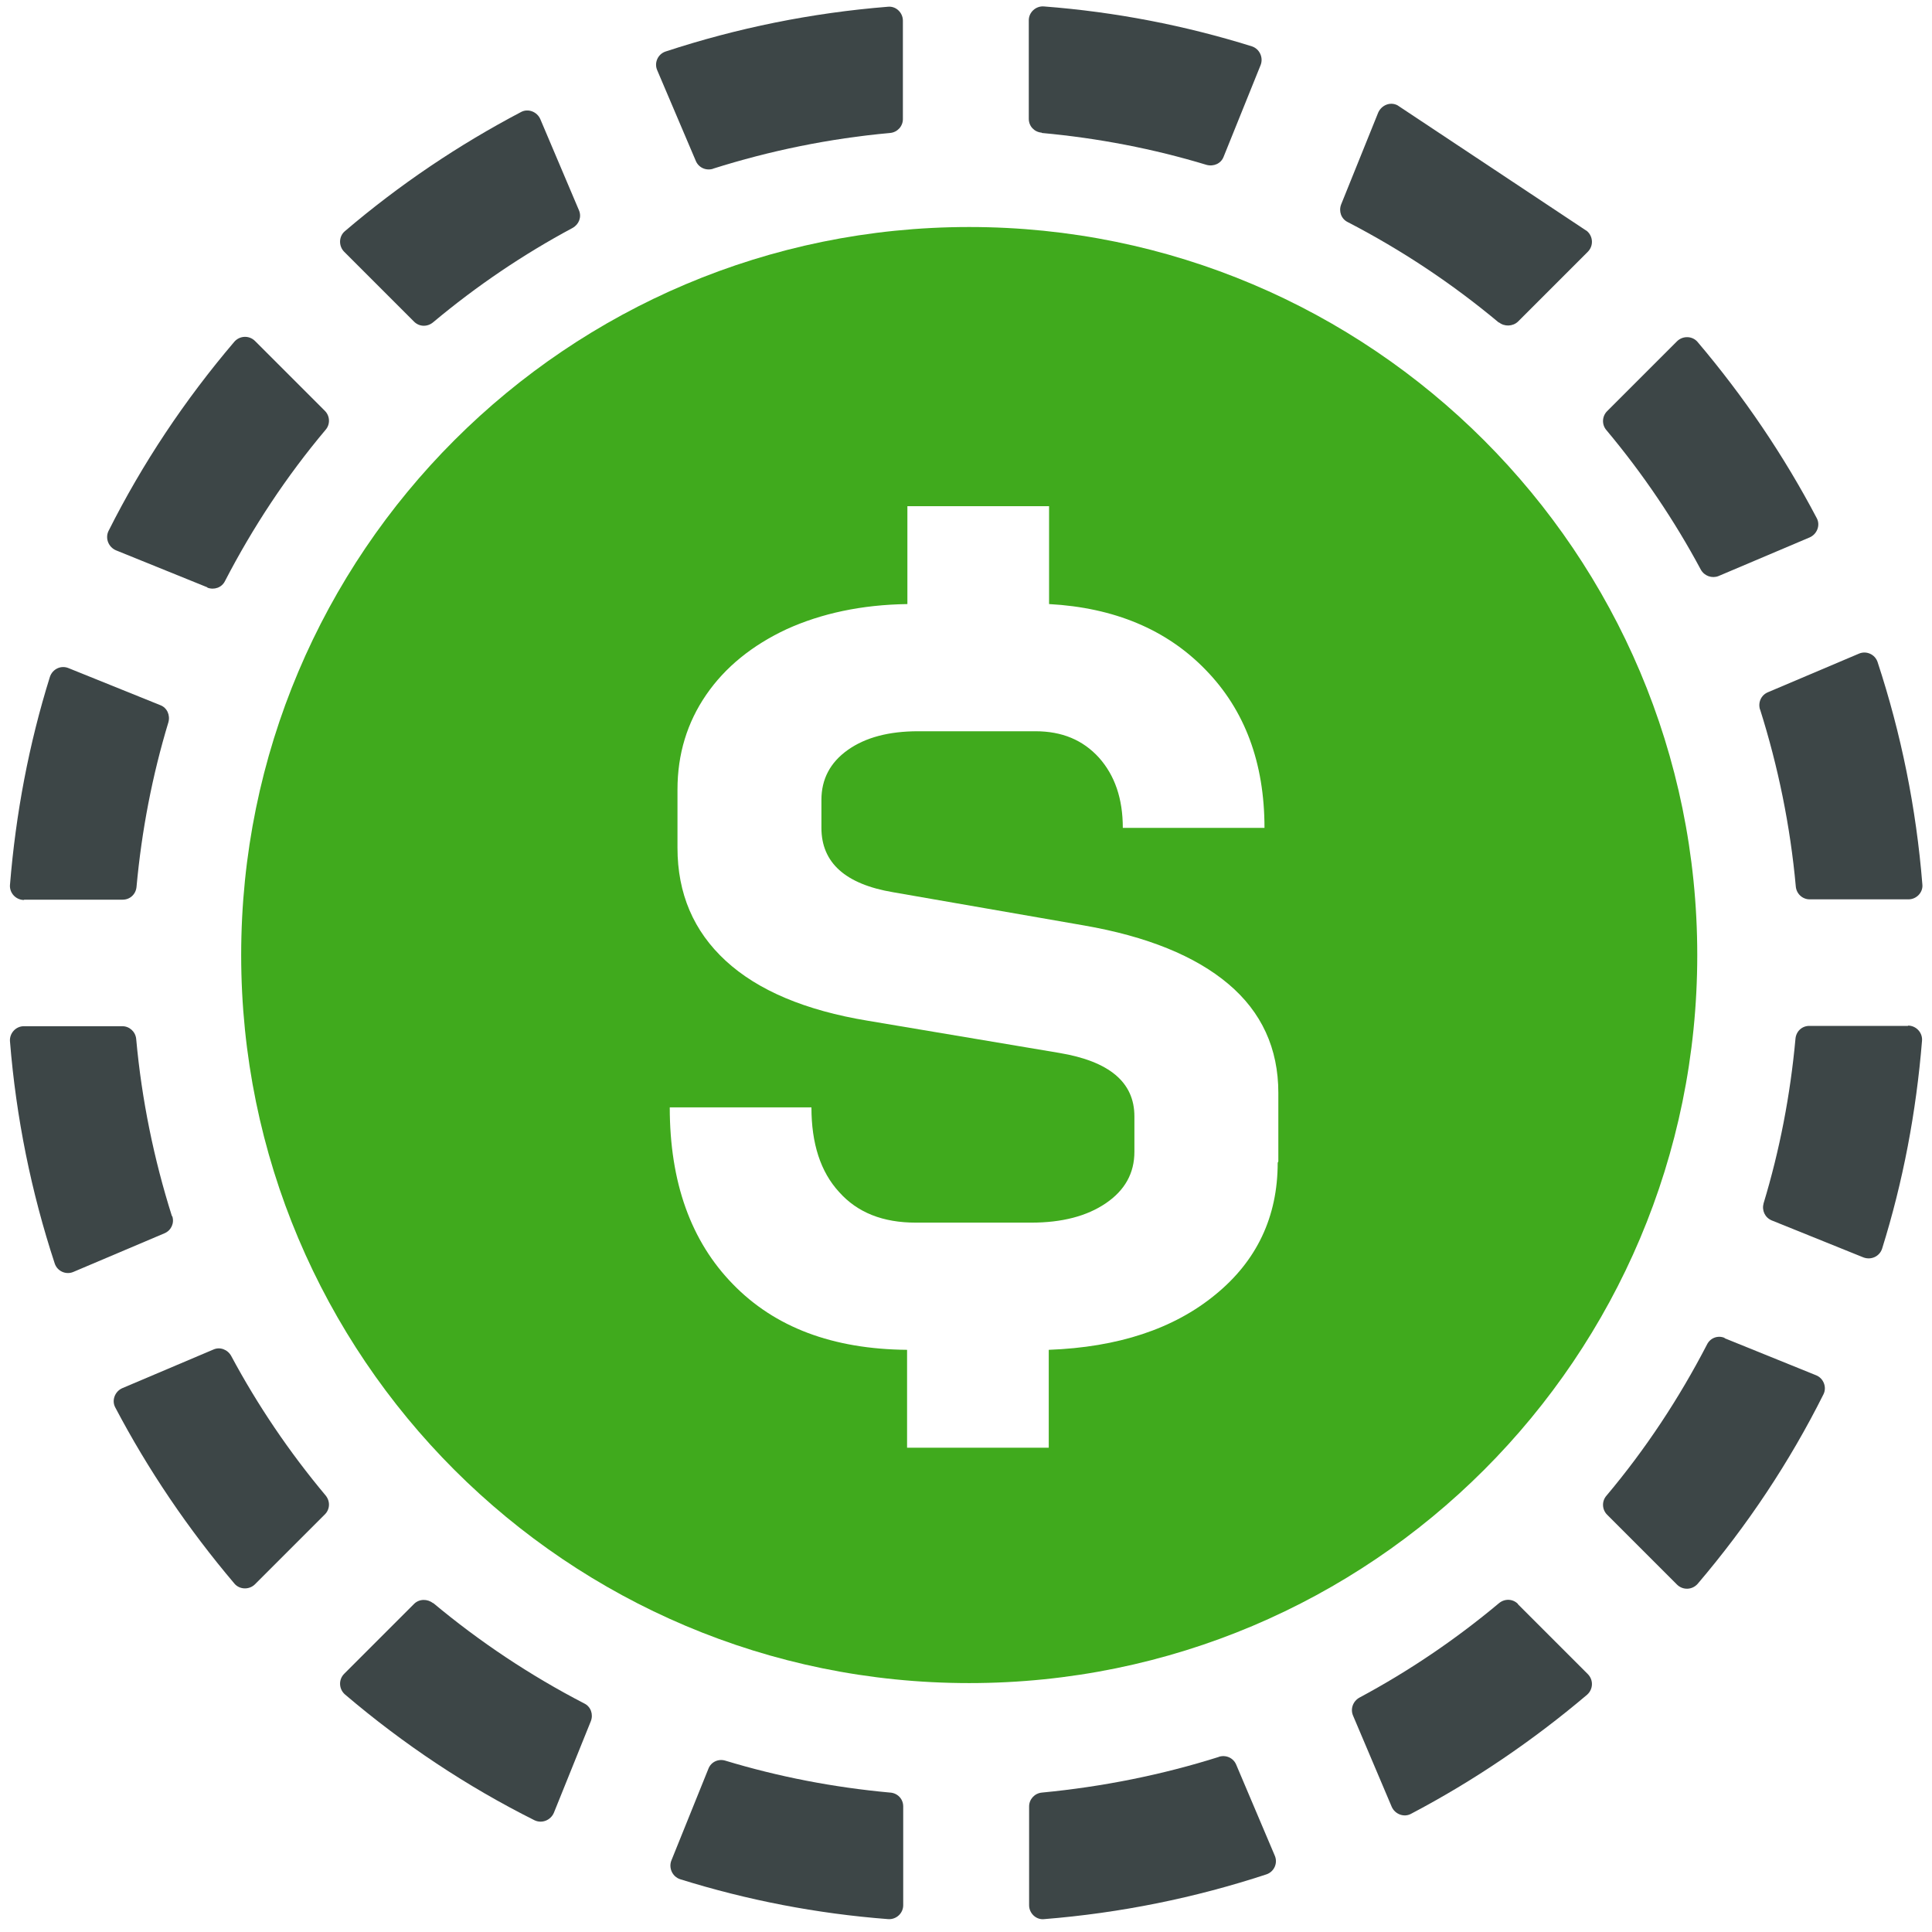 <?xml version="1.0" encoding="UTF-8"?>
<svg id="Layer_1" xmlns="http://www.w3.org/2000/svg" version="1.1" viewBox="0 0 600 600">
  <!-- Generator: Adobe Illustrator 29.2.1, SVG Export Plug-In . SVG Version: 2.1.0 Build 116)  -->
  <defs>
    <style>
      .st0 {
        fill: #3d4647;
      }

      .st1 {
        fill: #40aa1d;
      }
    </style>
  </defs>
  <path class="st0" d="M64.4,182.5c2.1.8,4.5,0,5.5-2.1,8.6-16.6,19-32.4,31.2-46.9,1.5-1.7,1.4-4.3-.2-5.9l-21.7-21.7c-1.8-1.8-4.7-1.7-6.4.2-15.5,18.2-28.6,37.9-39.1,58.8-1.1,2.3,0,5,2.3,6l28.4,11.5Z"/>
  <path class="st0" d="M53.4,377.7c-5.6-17.7-9.4-36.2-11.1-55-.2-2.3-2.1-4-4.3-4H7.4c-2.5,0-4.5,2.2-4.3,4.7,1.9,23.7,6.6,46.8,13.9,69,.8,2.4,3.5,3.6,5.8,2.6l28.3-12c2.1-.9,3.1-3.2,2.4-5.3Z"/>
  <path class="st0" d="M128.6,99.9c1.6,1.6,4.1,1.7,5.9.2,13.5-11.3,28-21.1,43.3-29.3,2-1.1,2.9-3.4,2-5.5l-12-28.3c-1-2.3-3.8-3.4-6-2.2-19.4,10.2-37.7,22.5-54.7,37-1.9,1.6-2,4.6-.2,6.4l21.7,21.7Z"/>
  <path class="st0" d="M7.4,279.4h30.7c2.3,0,4.1-1.7,4.3-4,1.6-17.5,4.9-34.6,9.9-51.1.6-2.2-.4-4.5-2.5-5.3l-28.5-11.5c-2.4-1-5,.3-5.8,2.7-6.5,20.8-10.6,42.4-12.4,64.6-.2,2.5,1.8,4.7,4.4,4.7Z"/>
  <path class="st0" d="M528.2,176.9c1.1,2,3.5,2.8,5.5,2l28.3-12c2.3-1,3.4-3.8,2.2-6-10.2-19.4-22.6-37.7-37-54.7-1.6-1.9-4.6-2-6.4-.2l-21.7,21.7c-1.6,1.6-1.7,4.2-.2,5.9,11.3,13.5,21.1,28,29.3,43.3Z"/>
  <path class="st0" d="M221.4,52.4c17.7-5.6,36.2-9.4,55-11.1,2.3-.2,4-2.1,4-4.3V6.4c0-2.5-2.2-4.6-4.7-4.3-23.7,1.9-46.8,6.6-69,13.9-2.4.8-3.6,3.5-2.6,5.8l12,28.2c.9,2.1,3.2,3.1,5.4,2.4Z"/>
  <path class="st0" d="M323.6,41.3c17.5,1.6,34.6,4.9,51.1,9.9,2.2.6,4.5-.4,5.3-2.5l11.5-28.5c.9-2.3-.3-5-2.7-5.8-20.8-6.5-42.4-10.7-64.6-12.4-2.5-.2-4.7,1.8-4.7,4.3v30.6c0,2.3,1.7,4.1,4,4.3Z"/>
  <path class="st0" d="M465.5,100.1c1.7,1.4,4.3,1.3,5.9-.2l21.7-21.7c1.8-1.8,1.7-4.7-.2-6.4l-58.9-39.1c-2.3-1.2-5,0-6,2.3l-11.5,28.5c-.8,2.1,0,4.5,2.1,5.5,16.6,8.6,32.3,19,46.9,31.2Z"/>
  <path class="st0" d="M535.6,415.5c-2.1-.9-4.5,0-5.5,2.1-8.6,16.6-19,32.4-31.2,46.9-1.5,1.7-1.4,4.3.2,5.9l21.7,21.7c1.8,1.8,4.7,1.7,6.4-.2,15.5-18.2,28.6-37.9,39.1-58.9,1.1-2.2,0-5-2.3-5.9l-28.4-11.5Z"/>
  <path class="st0" d="M592.6,318.6h-30.7c-2.3,0-4.1,1.7-4.3,4-1.6,17.5-4.9,34.6-9.9,51.1-.6,2.2.4,4.4,2.5,5.3l28.5,11.5c2.4.9,5-.3,5.8-2.7,6.5-20.8,10.6-42.4,12.4-64.6.2-2.5-1.8-4.7-4.4-4.7Z"/>
  <path class="st0" d="M471.4,498.1c-1.6-1.6-4.1-1.7-5.9-.2-13.5,11.3-28,21.1-43.3,29.3-2,1.1-2.9,3.5-2,5.6l12,28.3c1,2.3,3.8,3.4,6,2.2,19.4-10.2,37.7-22.6,54.7-37,1.9-1.7,2-4.6.2-6.4l-21.7-21.7Z"/>
  <path class="st0" d="M546.6,220.3c5.6,17.7,9.4,36.2,11.1,55,.2,2.3,2.1,4,4.3,4h30.7c2.5,0,4.6-2.2,4.3-4.7-1.9-23.7-6.6-46.8-13.9-69-.8-2.4-3.5-3.6-5.8-2.6l-28.3,12c-2.1.9-3.1,3.2-2.4,5.4Z"/>
  <path class="st0" d="M134.5,497.9c-1.7-1.4-4.3-1.4-5.9.2l-21.7,21.7c-1.8,1.8-1.7,4.7.2,6.4,18.2,15.5,37.9,28.6,58.9,39.1,2.3,1.1,5,0,6-2.3l11.5-28.5c.8-2.1,0-4.5-2.1-5.5-16.6-8.6-32.3-19-46.9-31.2Z"/>
  <path class="st0" d="M71.8,421.1c-1.1-2-3.5-2.9-5.5-2l-28.3,12c-2.3,1-3.4,3.8-2.2,6,10.2,19.4,22.6,37.7,37,54.7,1.6,1.9,4.6,2,6.4.2l21.7-21.7c1.6-1.6,1.7-4.1.2-5.9-11.3-13.5-21.1-28-29.3-43.3Z"/>
  <path class="st0" d="M276.4,556.7c-17.5-1.6-34.6-4.9-51.1-9.9-2.2-.7-4.5.4-5.3,2.5l-11.5,28.5c-.9,2.3.3,5,2.7,5.8,20.8,6.5,42.4,10.7,64.6,12.4,2.5.2,4.7-1.8,4.7-4.3v-30.7c0-2.3-1.7-4.1-4-4.3Z"/>
  <path class="st0" d="M378.6,545.6c-17.7,5.6-36.2,9.3-55,11.1-2.3.2-4,2.1-4,4.3v30.7c0,2.5,2.2,4.6,4.7,4.3,23.7-1.9,46.8-6.6,69-13.9,2.4-.8,3.6-3.5,2.6-5.8l-12-28.3c-.9-2.1-3.2-3.1-5.4-2.4Z"/>
  <path class="st1" d="M527.1,296.6c0-124.8-101.2-226.1-226.1-226.1s-226.1,101.2-226.1,226.1,101.2,226.1,226.1,226.1,226.1-101.2,226.1-226.1ZM396.8,361.1c0,16.8-6.5,30.5-19.4,41-12.9,10.6-30.2,16.3-51.7,17.1v30.4h-44v-30.4c-23.1-.2-41.1-7-54.1-20.4-13-13.3-19.6-31.6-19.6-54.9h44c0,11.2,2.8,20,8.6,26.3,5.7,6.4,13.6,9.5,23.8,9.5h35.9c9.5,0,17.2-2,23.1-6,5.9-4,8.9-9.3,8.9-16v-11c0-10.6-7.8-17.1-23.3-19.7l-59.5-10c-19.4-3.2-34.1-9.4-44.1-18.6-10-9.2-15-20.9-15-35.1v-18.1c0-11,3-20.8,8.9-29.4,5.9-8.6,14.3-15.4,25-20.4,10.8-4.9,23.3-7.6,37.5-7.8v-30.4h44v30.4c20.2,1.1,36.5,7.9,48.6,20.4,12.2,12.5,18.3,28.9,18.3,49.1h-44c0-9.1-2.5-16.3-7.4-21.8-5-5.5-11.5-8.2-19.7-8.2h-36.5c-9,0-16.3,1.9-21.8,5.8-5.5,3.9-8.2,9.1-8.2,15.5v8.7c0,10.8,7.4,17.5,22.3,20l59.2,10.3c19.6,3.4,34.6,9.5,44.9,18.2,10.3,8.7,15.5,20,15.5,33.8v21.3Z"/>
</svg>